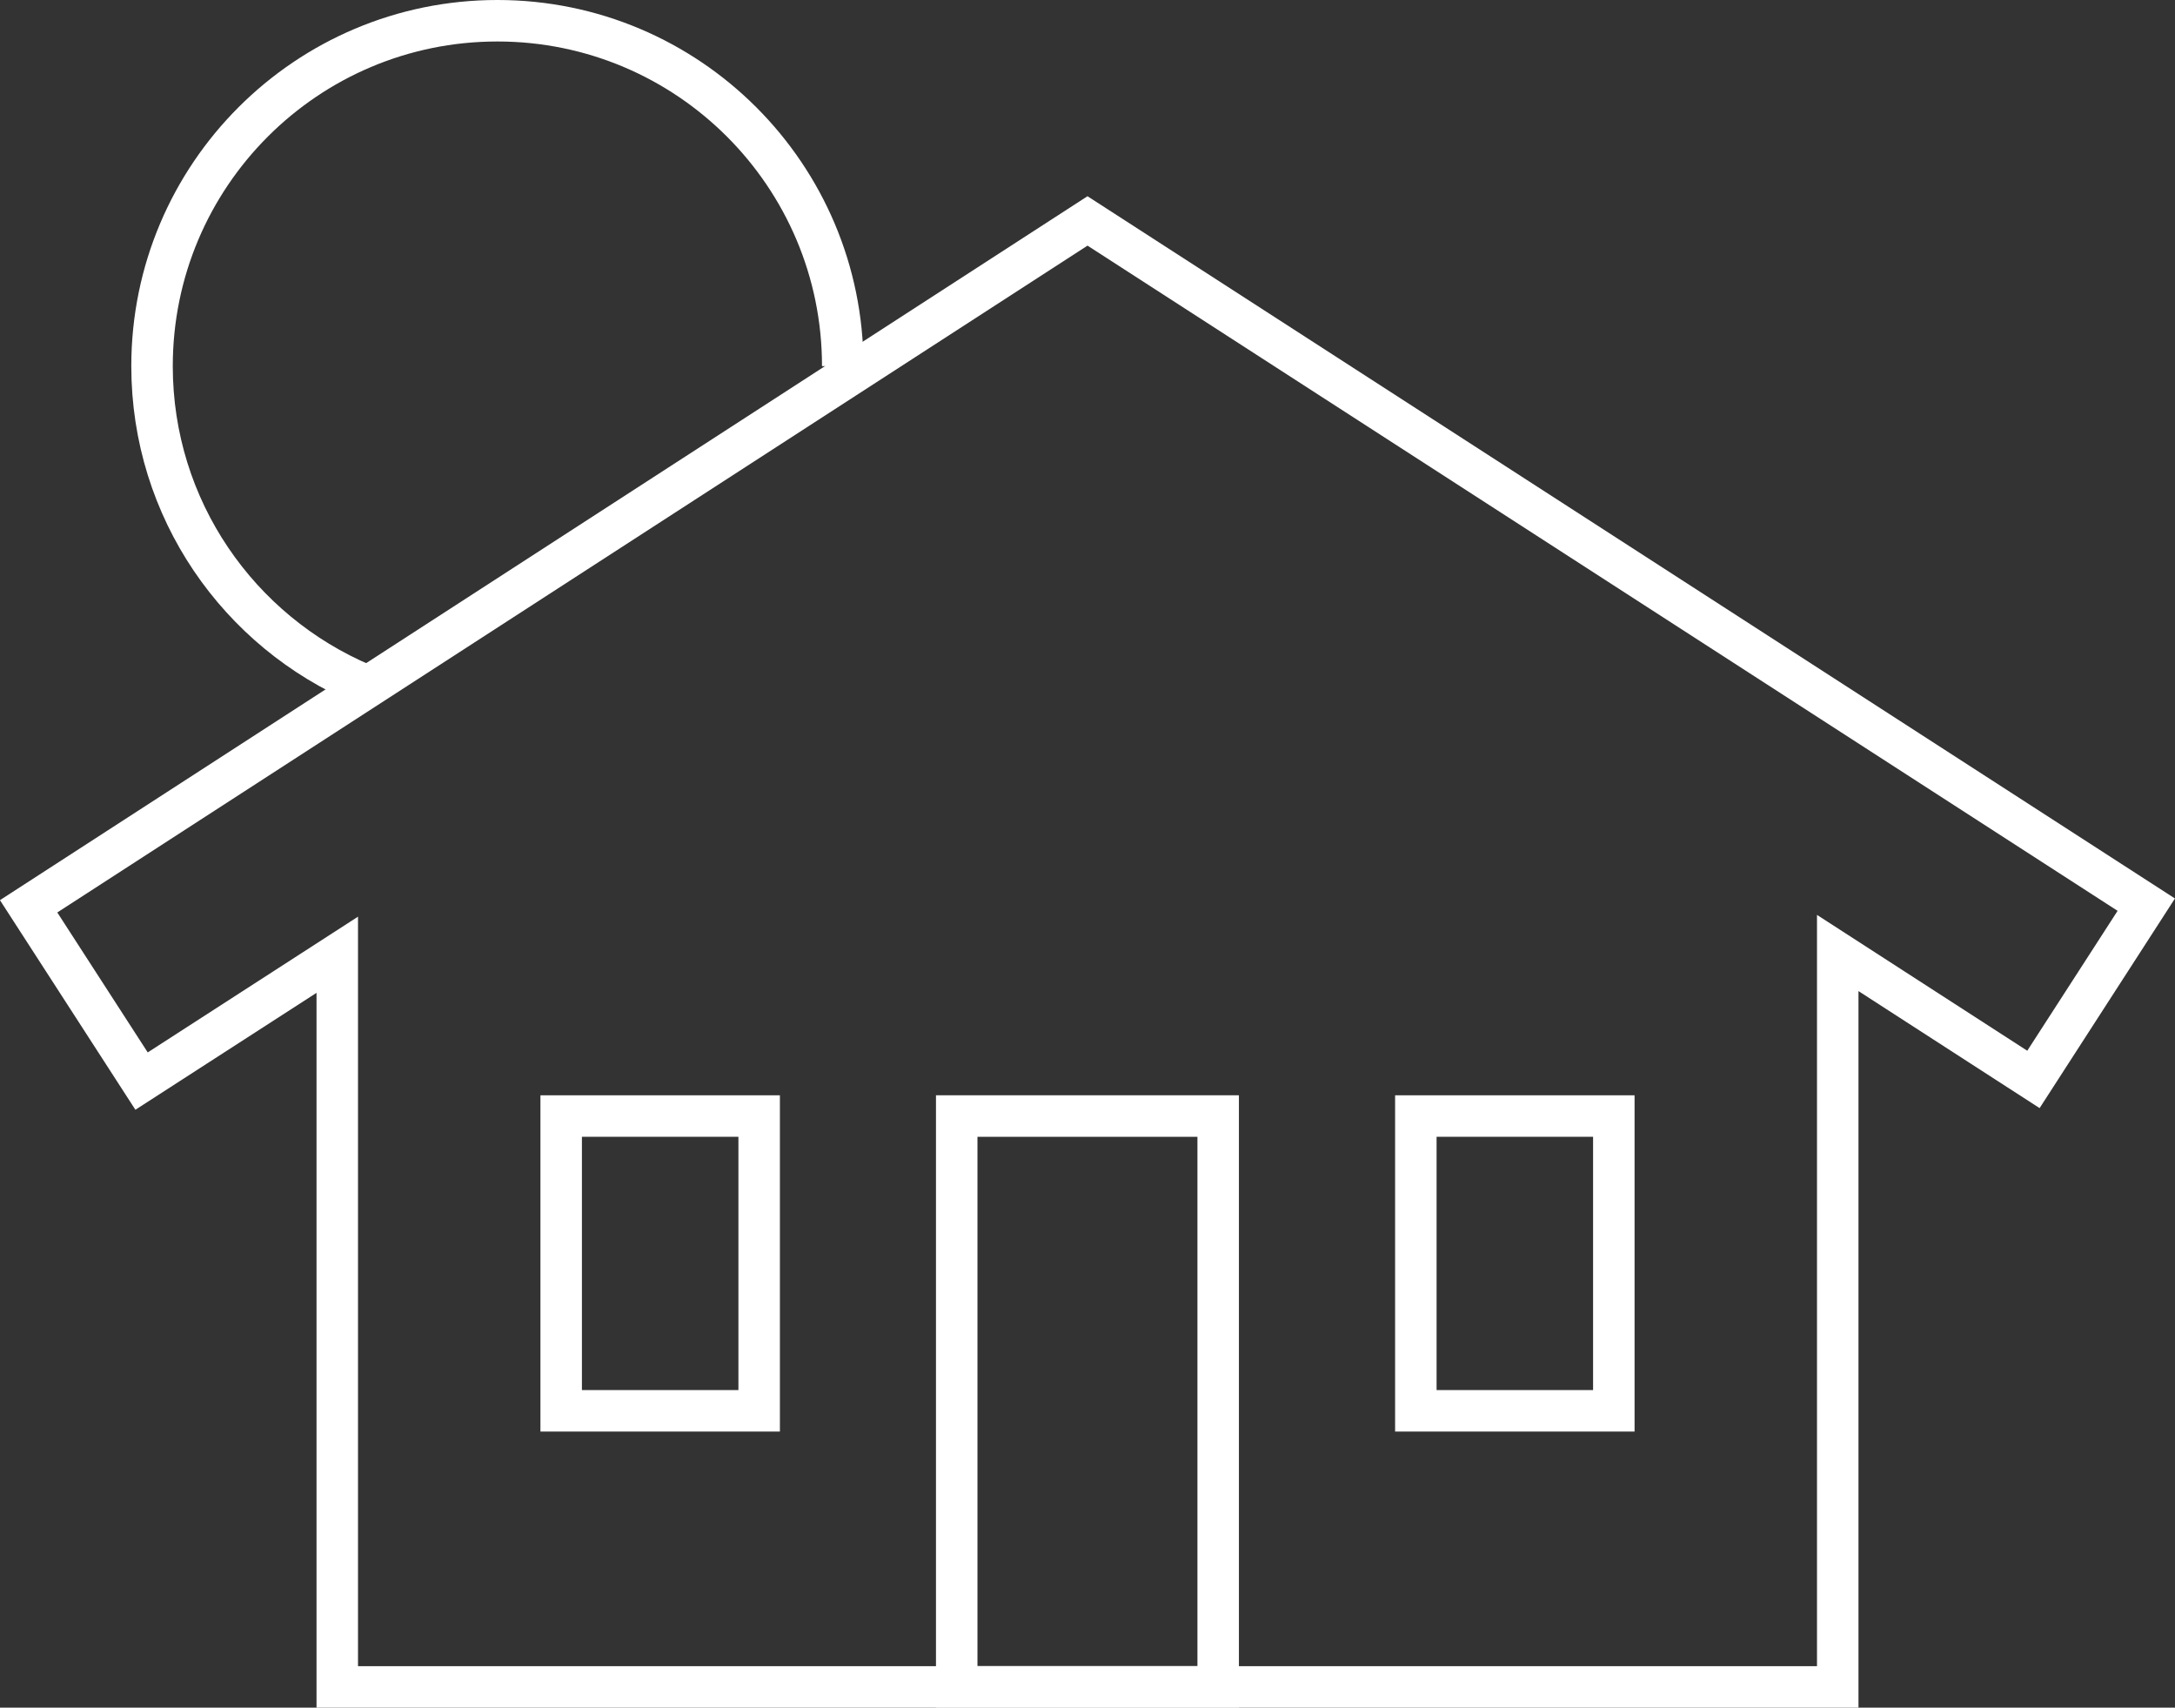 <?xml version="1.0" encoding="utf-8"?>
<!-- Generator: Adobe Illustrator 25.0.1, SVG Export Plug-In . SVG Version: 6.00 Build 0)  -->
<svg version="1.1" id="Layer_1" xmlns="http://www.w3.org/2000/svg" xmlns:xlink="http://www.w3.org/1999/xlink" x="0px" y="0px"
	 viewBox="0 0 209.72 164.64" style="enable-background:new 0 0 209.72 164.64;" xml:space="preserve">
<rect x="0" y="0" width="209.72" height="164.64" fill="#333333" stroke="none"/>
<style type="text/css">
	.st0{fill:none;stroke:#FFFFFF;stroke-width:4;stroke-miterlimit:10;}
</style>
<g>
	<polygon class="st0" points="177.2,91.88 177.2,162.64 32.52,162.64 32.52,92.05 13.65,104.23 2.76,87.38 104.86,21.3 
		206.95,87.22 196.07,104.07 177.2,91.88 	"/>
	<g>
		<rect x="92.25" y="107.6" class="st0" width="25.21" height="55.03"/>
		<polygon class="st0" points="73.2,136.02 63.65,136.02 54.11,136.02 54.11,107.6 73.2,107.6 		"/>
		<polygon class="st0" points="155.61,136.02 146.06,136.02 136.52,136.02 136.52,107.6 155.61,107.6 		"/>
	</g>
</g>
<path class="st0" d="M34.99,65.98C23.04,60.92,14.66,49.09,14.66,35.3C14.66,16.91,29.57,2,47.96,2s33.3,14.91,33.3,33.3"/>
</svg>
